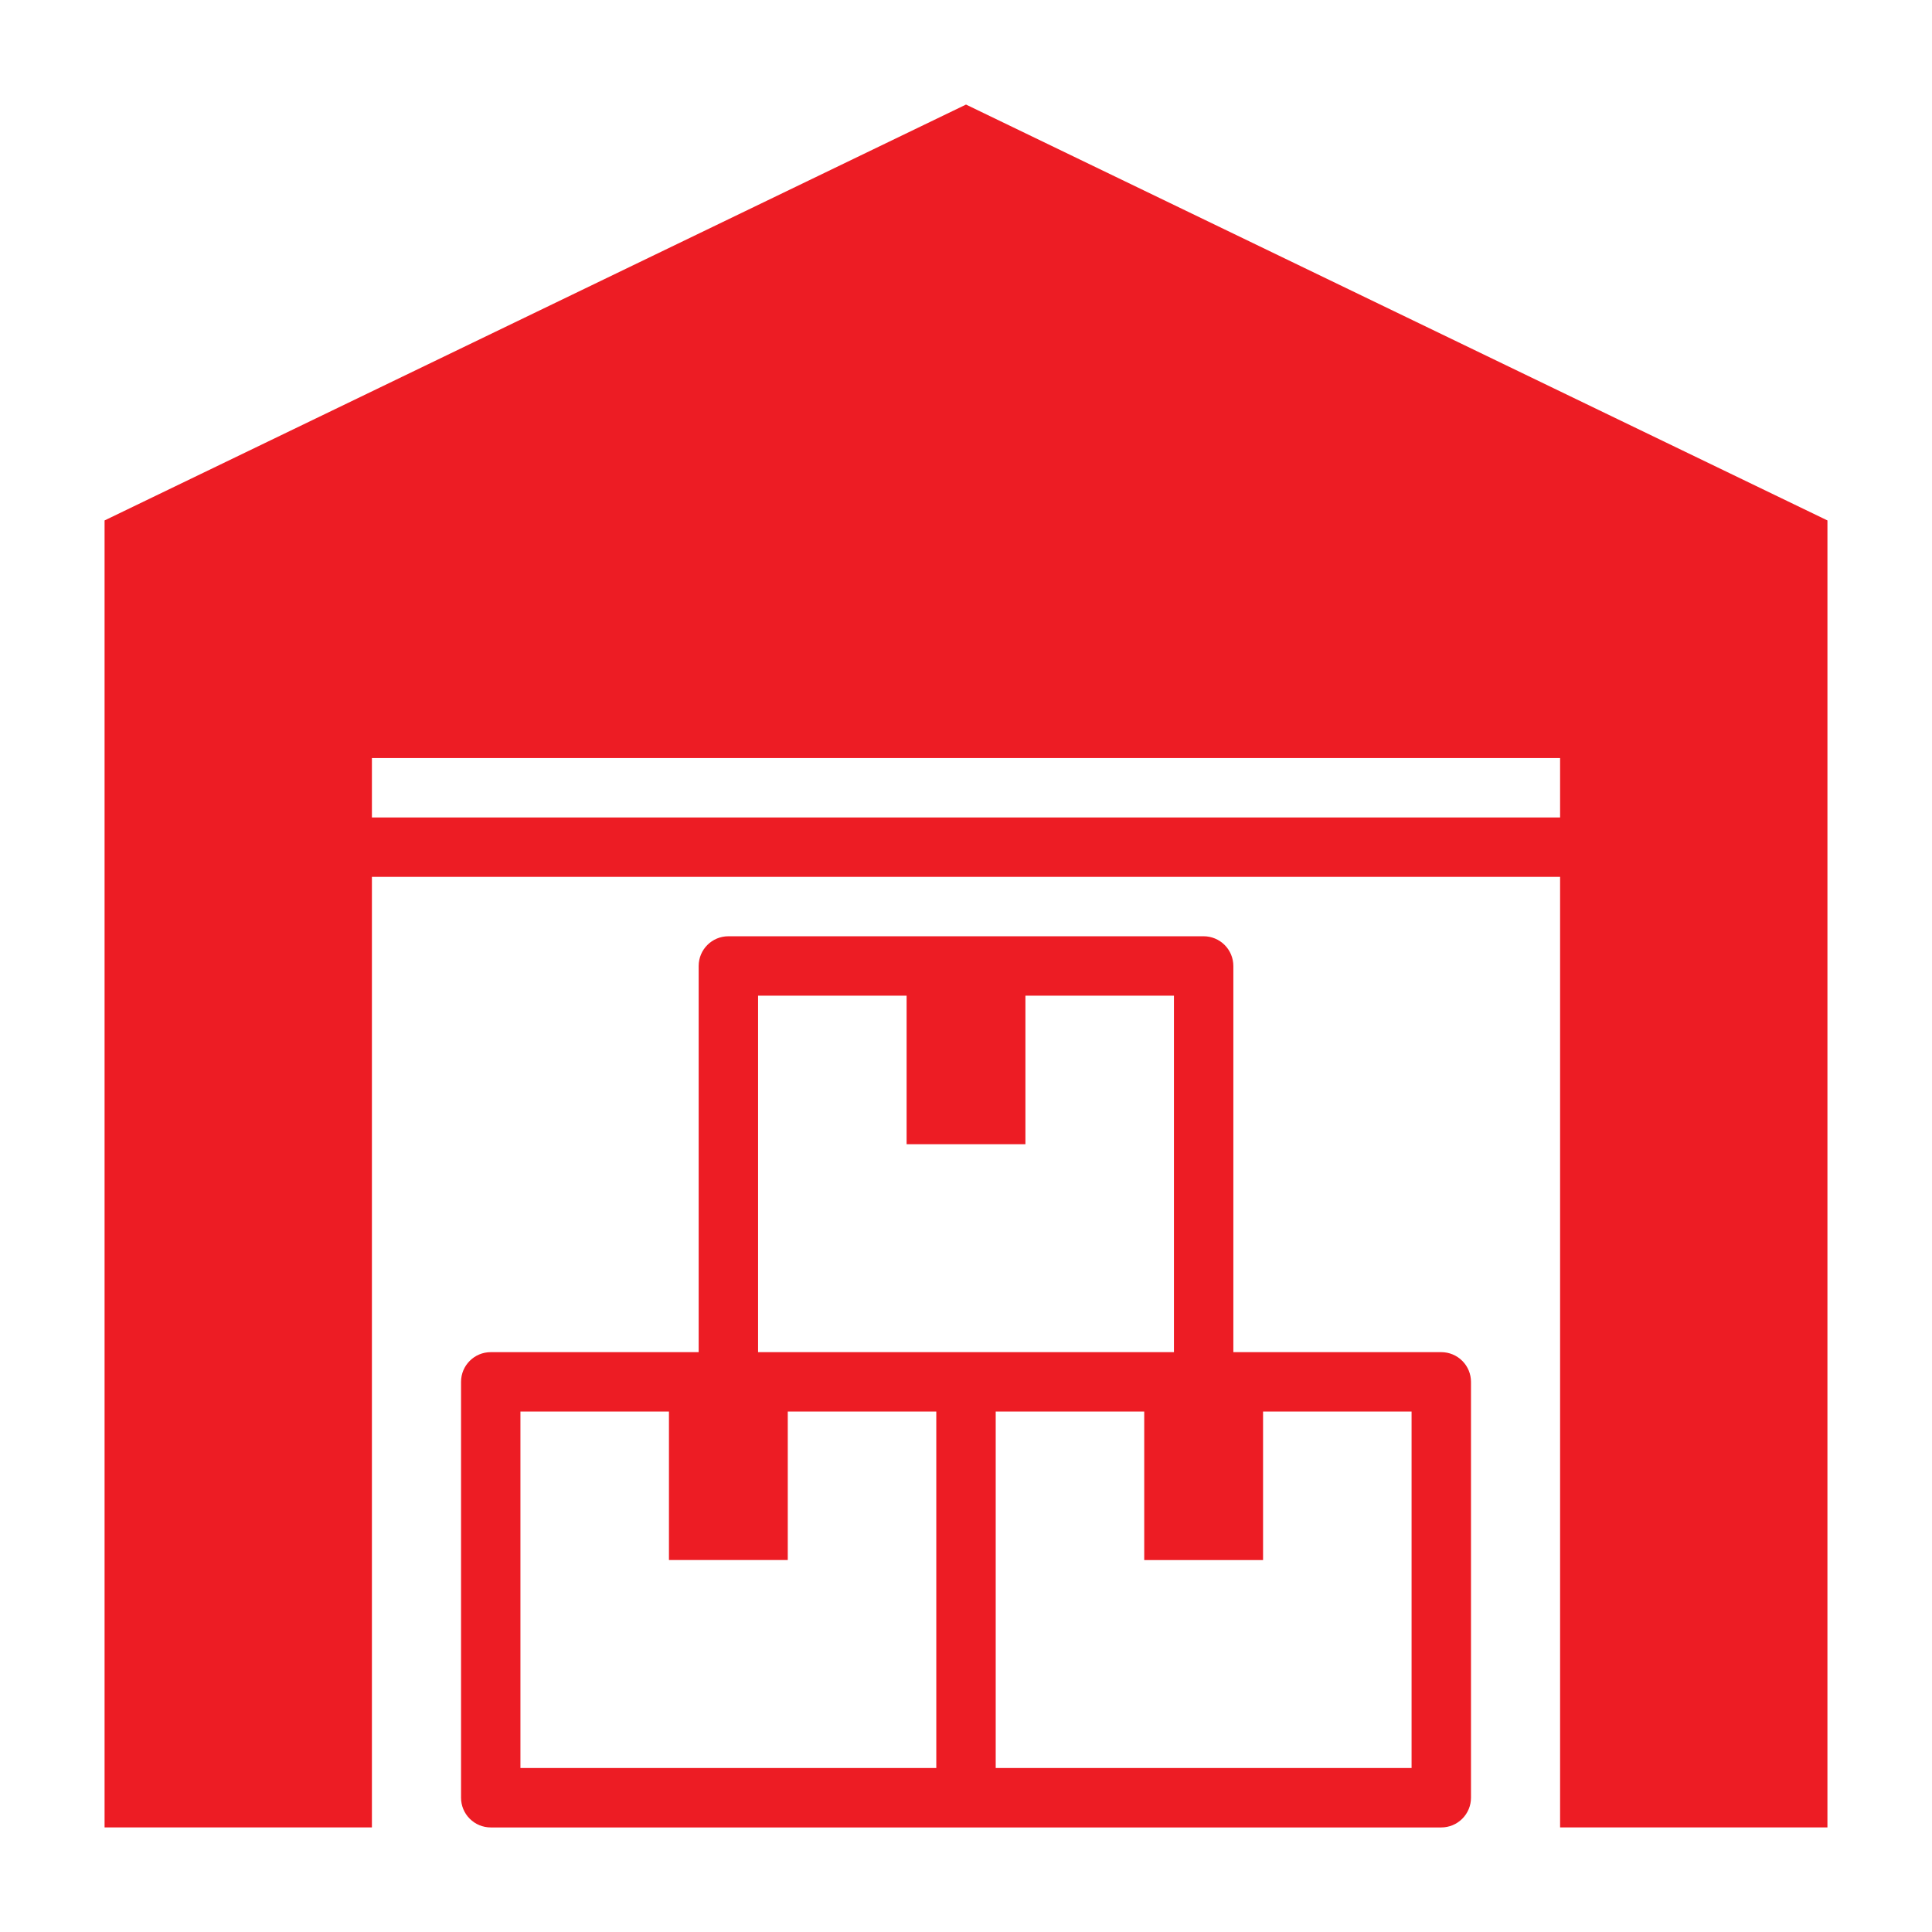 <!DOCTYPE svg PUBLIC "-//W3C//DTD SVG 1.1//EN" "http://www.w3.org/Graphics/SVG/1.1/DTD/svg11.dtd">
<!-- Uploaded to: SVG Find, www.svgrepo.com, Transformed by: SVG Find Mixer Tools -->
<svg fill="#ed1c24" width="75px" height="75px" version="1.1" viewBox="144 144 512 512" xmlns="http://www.w3.org/2000/svg">
<g id="SVGRepo_bgCarrier" stroke-width="0"/>
<g id="SVGRepo_tracerCarrier" stroke-linecap="round" stroke-linejoin="round"/>
<g id="SVGRepo_iconCarrier"> <g> <path d="m462.98 392.12h-125.95c-4.348 0-7.875 3.527-7.875 7.875v102.34h-55.102c-4.348 0-7.871 3.523-7.871 7.871v110.21c0 2.09 0.828 4.09 2.305 5.566 1.477 1.477 3.477 2.309 5.566 2.309h251.9c2.09 0 4.09-0.832 5.566-2.309 1.477-1.477 2.309-3.477 2.309-5.566v-110.21c0-2.09-0.832-4.09-2.309-5.566s-3.477-2.305-5.566-2.305h-55.102v-102.34c0-2.09-0.832-4.09-2.305-5.566-1.477-1.477-3.481-2.309-5.566-2.309zm-118.08 15.746h39.359v39.359h31.488v-39.359h39.359v94.465h-110.21zm47.23 204.67h-110.21v-94.465h39.359v39.359h31.488v-39.359h39.359zm86.594-55.105v-39.359h39.359v94.465h-110.21v-94.465h39.359v39.359z"/> <path d="m242.56 376.38h314.88v251.91h70.848l0.004-346.37-228.29-110.21-228.29 110.21v346.37h70.848zm0-31.488h314.88v15.742h-314.88z"/> </g> </g>
</svg>